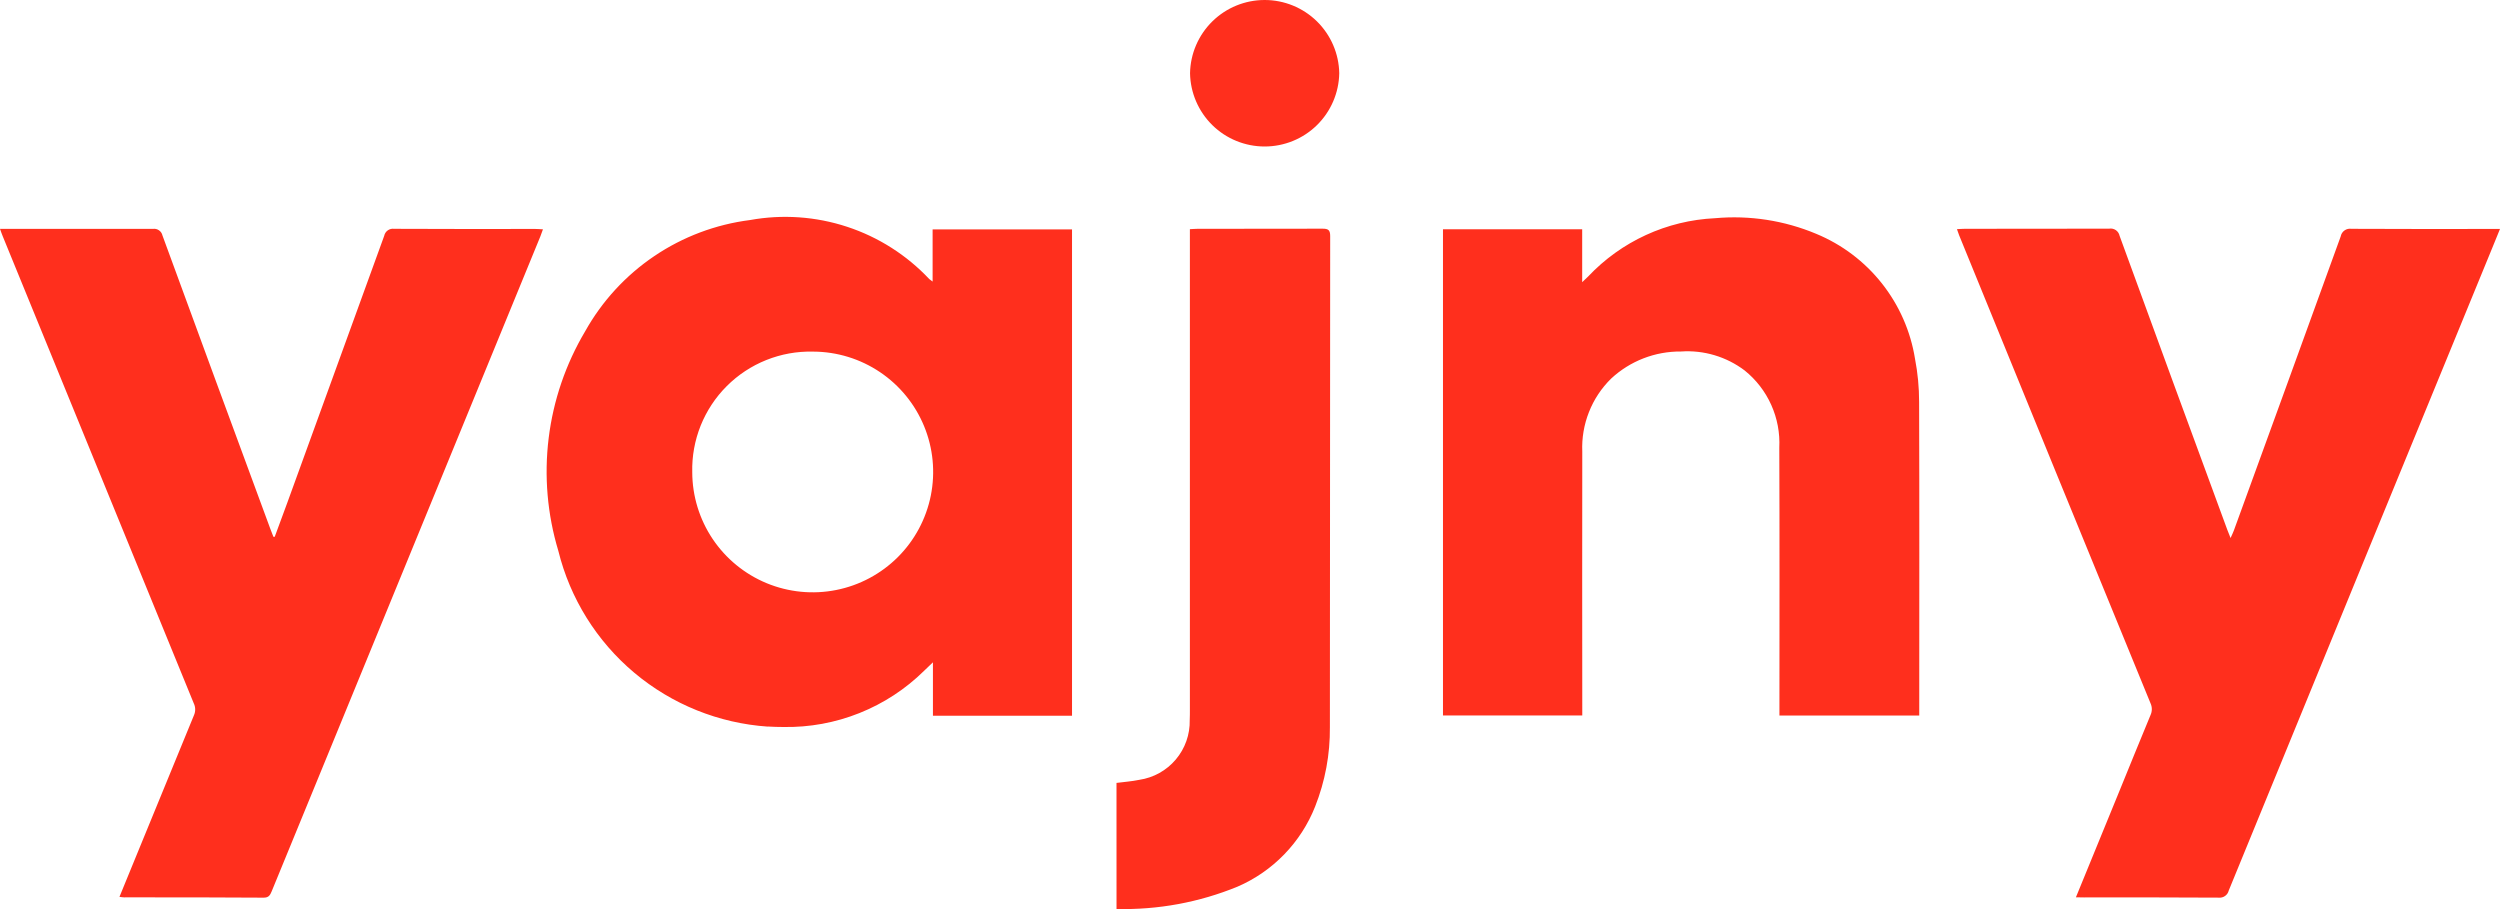 <svg width="110" height="40" viewBox="0 0 110 40" fill="none" xmlns="http://www.w3.org/2000/svg">
<path d="M49.126 34.448C49.468 34.403 49.801 34.381 50.126 34.313C50.754 34.221 51.327 33.902 51.736 33.417C52.145 32.933 52.363 32.315 52.348 31.681C52.355 31.533 52.355 31.381 52.355 31.238V10.084C52.484 10.078 52.584 10.068 52.684 10.068C54.519 10.068 56.357 10.068 58.192 10.062C58.438 10.062 58.528 10.117 58.528 10.383C58.522 17.585 58.518 24.788 58.515 31.993C58.527 33.189 58.306 34.377 57.865 35.49C57.555 36.273 57.094 36.986 56.508 37.591C55.922 38.196 55.223 38.679 54.45 39.013C52.763 39.705 50.95 40.039 49.127 39.996L49.126 34.448ZM91.692 39.487C91.592 39.481 91.492 39.481 91.34 39.481C91.992 37.882 92.619 36.355 93.246 34.826C93.704 33.706 94.157 32.583 94.622 31.466C94.66 31.384 94.68 31.295 94.68 31.204C94.68 31.114 94.66 31.024 94.622 30.942C91.807 24.077 89 17.212 86.2 10.347C86.171 10.273 86.145 10.196 86.106 10.083C86.238 10.077 86.348 10.067 86.455 10.067C88.571 10.067 90.687 10.067 92.803 10.061C92.905 10.043 93.011 10.067 93.096 10.125C93.182 10.184 93.241 10.274 93.262 10.376C94.833 14.686 96.413 18.997 98 23.307C98.039 23.407 98.081 23.507 98.145 23.673C98.21 23.528 98.256 23.435 98.291 23.339C99.862 19.028 101.428 14.716 102.991 10.402C103.011 10.295 103.071 10.201 103.159 10.139C103.247 10.076 103.356 10.051 103.463 10.068C105.524 10.081 107.582 10.074 109.643 10.074H110C109.871 10.392 109.761 10.657 109.652 10.927C105.785 20.344 101.923 29.764 98.064 39.185C98.041 39.282 97.983 39.367 97.901 39.424C97.82 39.481 97.72 39.507 97.621 39.496C95.643 39.481 93.669 39.487 91.692 39.487ZM5.502 39.487C5.42 39.483 5.337 39.475 5.256 39.462C5.556 38.729 5.845 38.024 6.135 37.317C6.935 35.369 7.735 33.419 8.535 31.469C8.572 31.386 8.59 31.297 8.588 31.206C8.587 31.116 8.565 31.027 8.525 30.945C5.72 24.095 2.918 17.244 0.12 10.395C0.081 10.305 0.052 10.212 0 10.071H0.329C2.465 10.071 4.597 10.071 6.729 10.071C6.822 10.057 6.918 10.079 6.995 10.133C7.073 10.187 7.128 10.268 7.148 10.36C8.725 14.668 10.309 18.977 11.9 23.284C11.942 23.397 11.987 23.506 12.03 23.619C12.049 23.616 12.069 23.616 12.088 23.619L12.641 22.12C14.066 18.207 15.487 14.293 16.905 10.377C16.925 10.279 16.981 10.193 17.062 10.136C17.143 10.078 17.244 10.054 17.342 10.068C19.413 10.081 21.48 10.074 23.551 10.074C23.651 10.074 23.751 10.084 23.89 10.09C23.845 10.215 23.813 10.309 23.777 10.399C20.501 18.381 17.226 26.364 13.953 34.349C13.286 35.973 12.62 37.597 11.953 39.221C11.885 39.385 11.824 39.497 11.605 39.497C9.566 39.481 7.534 39.484 5.5 39.484L5.502 39.487ZM33.783 31.971C31.625 31.823 29.569 30.994 27.912 29.604C26.256 28.214 25.084 26.334 24.566 24.235C24.082 22.631 23.937 20.943 24.141 19.28C24.345 17.617 24.892 16.015 25.749 14.574C26.49 13.249 27.532 12.116 28.792 11.266C30.051 10.416 31.493 9.874 33 9.682C34.428 9.423 35.897 9.525 37.275 9.979C38.653 10.432 39.895 11.224 40.889 12.28C40.936 12.319 40.984 12.355 41.035 12.389V10.094H47.169C47.172 17.221 47.172 24.355 47.169 31.493H41.049V29.142C40.877 29.306 40.767 29.412 40.658 29.517C39.843 30.32 38.876 30.952 37.813 31.376C36.751 31.801 35.614 32.008 34.47 31.988C34.243 31.988 34.014 31.981 33.782 31.967L33.783 31.971ZM30.459 20.779C30.462 21.825 30.774 22.847 31.357 23.716C31.94 24.584 32.767 25.261 33.734 25.661C34.702 26.06 35.766 26.165 36.792 25.96C37.819 25.757 38.762 25.253 39.503 24.515C40.244 23.776 40.749 22.834 40.955 21.809C41.161 20.783 41.059 19.72 40.661 18.753C40.263 17.785 39.587 16.957 38.719 16.373C37.851 15.789 36.829 15.475 35.782 15.471H35.77C35.068 15.454 34.37 15.58 33.718 15.841C33.066 16.102 32.474 16.492 31.978 16.988C31.481 17.484 31.091 18.076 30.829 18.727C30.569 19.378 30.442 20.076 30.459 20.777V20.779ZM78.295 31.482V31.101C78.295 27.304 78.305 23.5 78.289 19.697C78.321 19.051 78.2 18.406 77.935 17.816C77.67 17.225 77.269 16.706 76.764 16.3C75.962 15.694 74.968 15.397 73.964 15.466C72.825 15.456 71.726 15.882 70.891 16.657C70.466 17.074 70.133 17.575 69.915 18.129C69.696 18.682 69.595 19.275 69.62 19.87C69.61 23.615 69.62 27.364 69.62 31.106V31.479H63.491V10.087H69.616V12.416C69.739 12.297 69.81 12.233 69.878 12.166C71.337 10.62 73.34 9.7 75.464 9.601C76.982 9.464 78.51 9.7 79.915 10.289C81.049 10.758 82.043 11.509 82.804 12.471C83.564 13.433 84.066 14.574 84.26 15.784C84.381 16.41 84.441 17.046 84.441 17.683C84.457 22.166 84.447 26.654 84.447 31.138V31.484L78.295 31.482ZM52.362 3.223C52.377 2.363 52.73 1.544 53.343 0.941C53.957 0.338 54.784 0 55.645 0C56.505 0 57.332 0.338 57.946 0.941C58.559 1.544 58.912 2.363 58.927 3.223C58.912 4.083 58.559 4.903 57.946 5.506C57.332 6.109 56.505 6.446 55.645 6.446C54.784 6.446 53.957 6.109 53.343 5.506C52.73 4.903 52.377 4.083 52.362 3.223Z" fill="#FF2F1D"/>
</svg>
